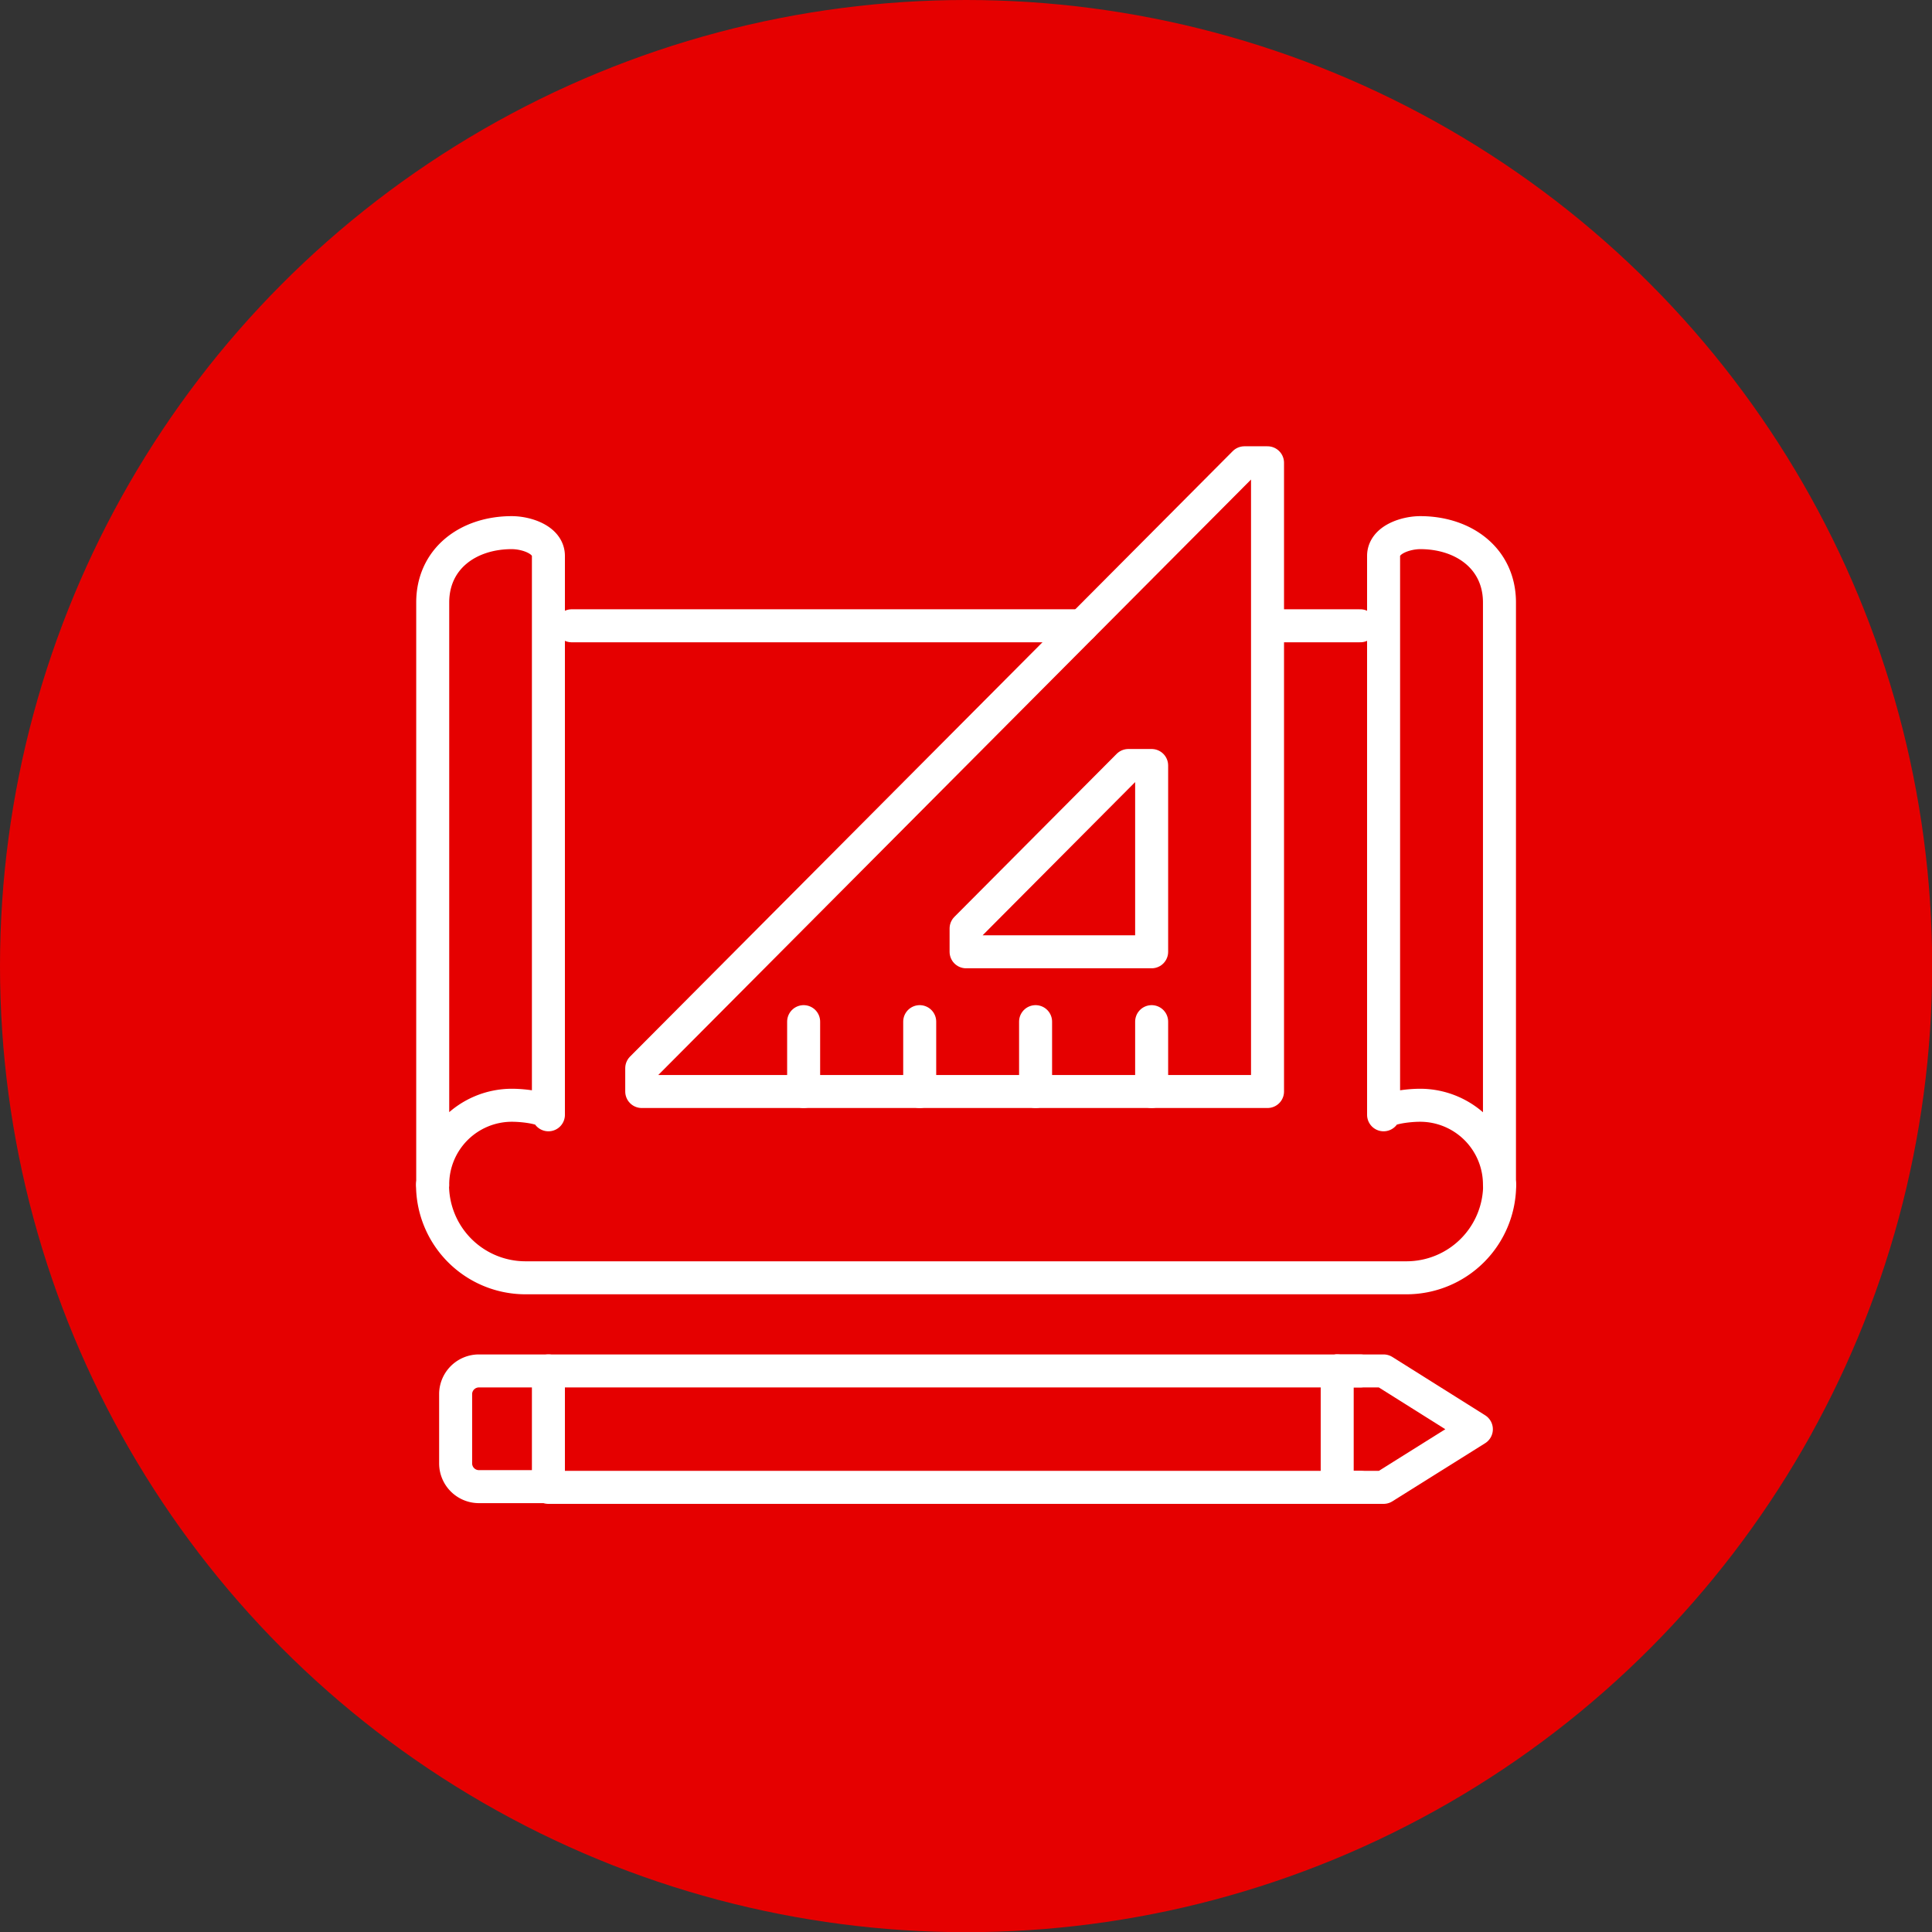 <svg xmlns="http://www.w3.org/2000/svg" viewBox="0 0 105.37 105.37"><rect x="0" y="0" width="105.37" height="105.37" fill="#333333" stroke="none"/><defs><style>.cls-1{fill:#e50000;}.cls-2{fill:none;stroke:#fff;stroke-linecap:round;stroke-linejoin:round;stroke-width:1.8px;}</style></defs><g id="レイヤー_2" data-name="レイヤー 2"><g id="レイヤー_1-2" data-name="レイヤー 1"><circle class="cls-1" cx="52.69" cy="52.69" r="52.69"/><path class="cls-2" d="M29.91,60.8c0-.34-1.22-.52-2-.52a4.32,4.32,0,0,0-4.31,4.33V32.86c0-2.39,1.93-3.81,4.31-3.81.79,0,2,.38,2,1.27Z"/><path class="cls-2" d="M75.46,60.8c0-.34,1.23-.52,2-.52a4.33,4.33,0,0,1,4.32,4.33V32.86c0-2.39-1.94-3.81-4.32-3.81-.78,0-2,.38-2,1.27Z"/><line class="cls-2" x1="59.01" y1="34.13" x2="31.18" y2="34.13"/><line class="cls-2" x1="74.19" y1="34.13" x2="69.83" y2="34.13"/><path class="cls-2" d="M81.79,64.61a5.08,5.08,0,0,1-5.07,5.08H28.65a5.07,5.07,0,0,1-5.06-5.08"/><path class="cls-2" d="M35,58.26v1.27H69.13V25.24H67.87Z"/><line class="cls-2" x1="62.81" y1="55.72" x2="62.81" y2="59.53"/><line class="cls-2" x1="56.48" y1="55.72" x2="56.48" y2="59.53"/><line class="cls-2" x1="50.16" y1="55.72" x2="50.16" y2="59.53"/><line class="cls-2" x1="43.83" y1="55.72" x2="43.83" y2="59.53"/><polygon class="cls-2" points="61.54 41.75 62.81 41.75 62.81 51.91 52.69 51.91 52.69 50.64 61.54 41.75"/><polyline class="cls-2" points="72.93 81.12 75.46 81.12 80.52 77.95 75.46 74.77 72.93 74.77"/><polyline class="cls-2" points="74.19 74.77 29.91 74.77 29.91 81.12 74.19 81.12"/><line class="cls-2" x1="72.93" y1="81.12" x2="72.93" y2="74.77"/><path class="cls-2" d="M29.91,74.77H26.12A1.27,1.27,0,0,0,24.85,76v3.81a1.27,1.27,0,0,0,1.27,1.27h3.79"/></g></g></svg>
